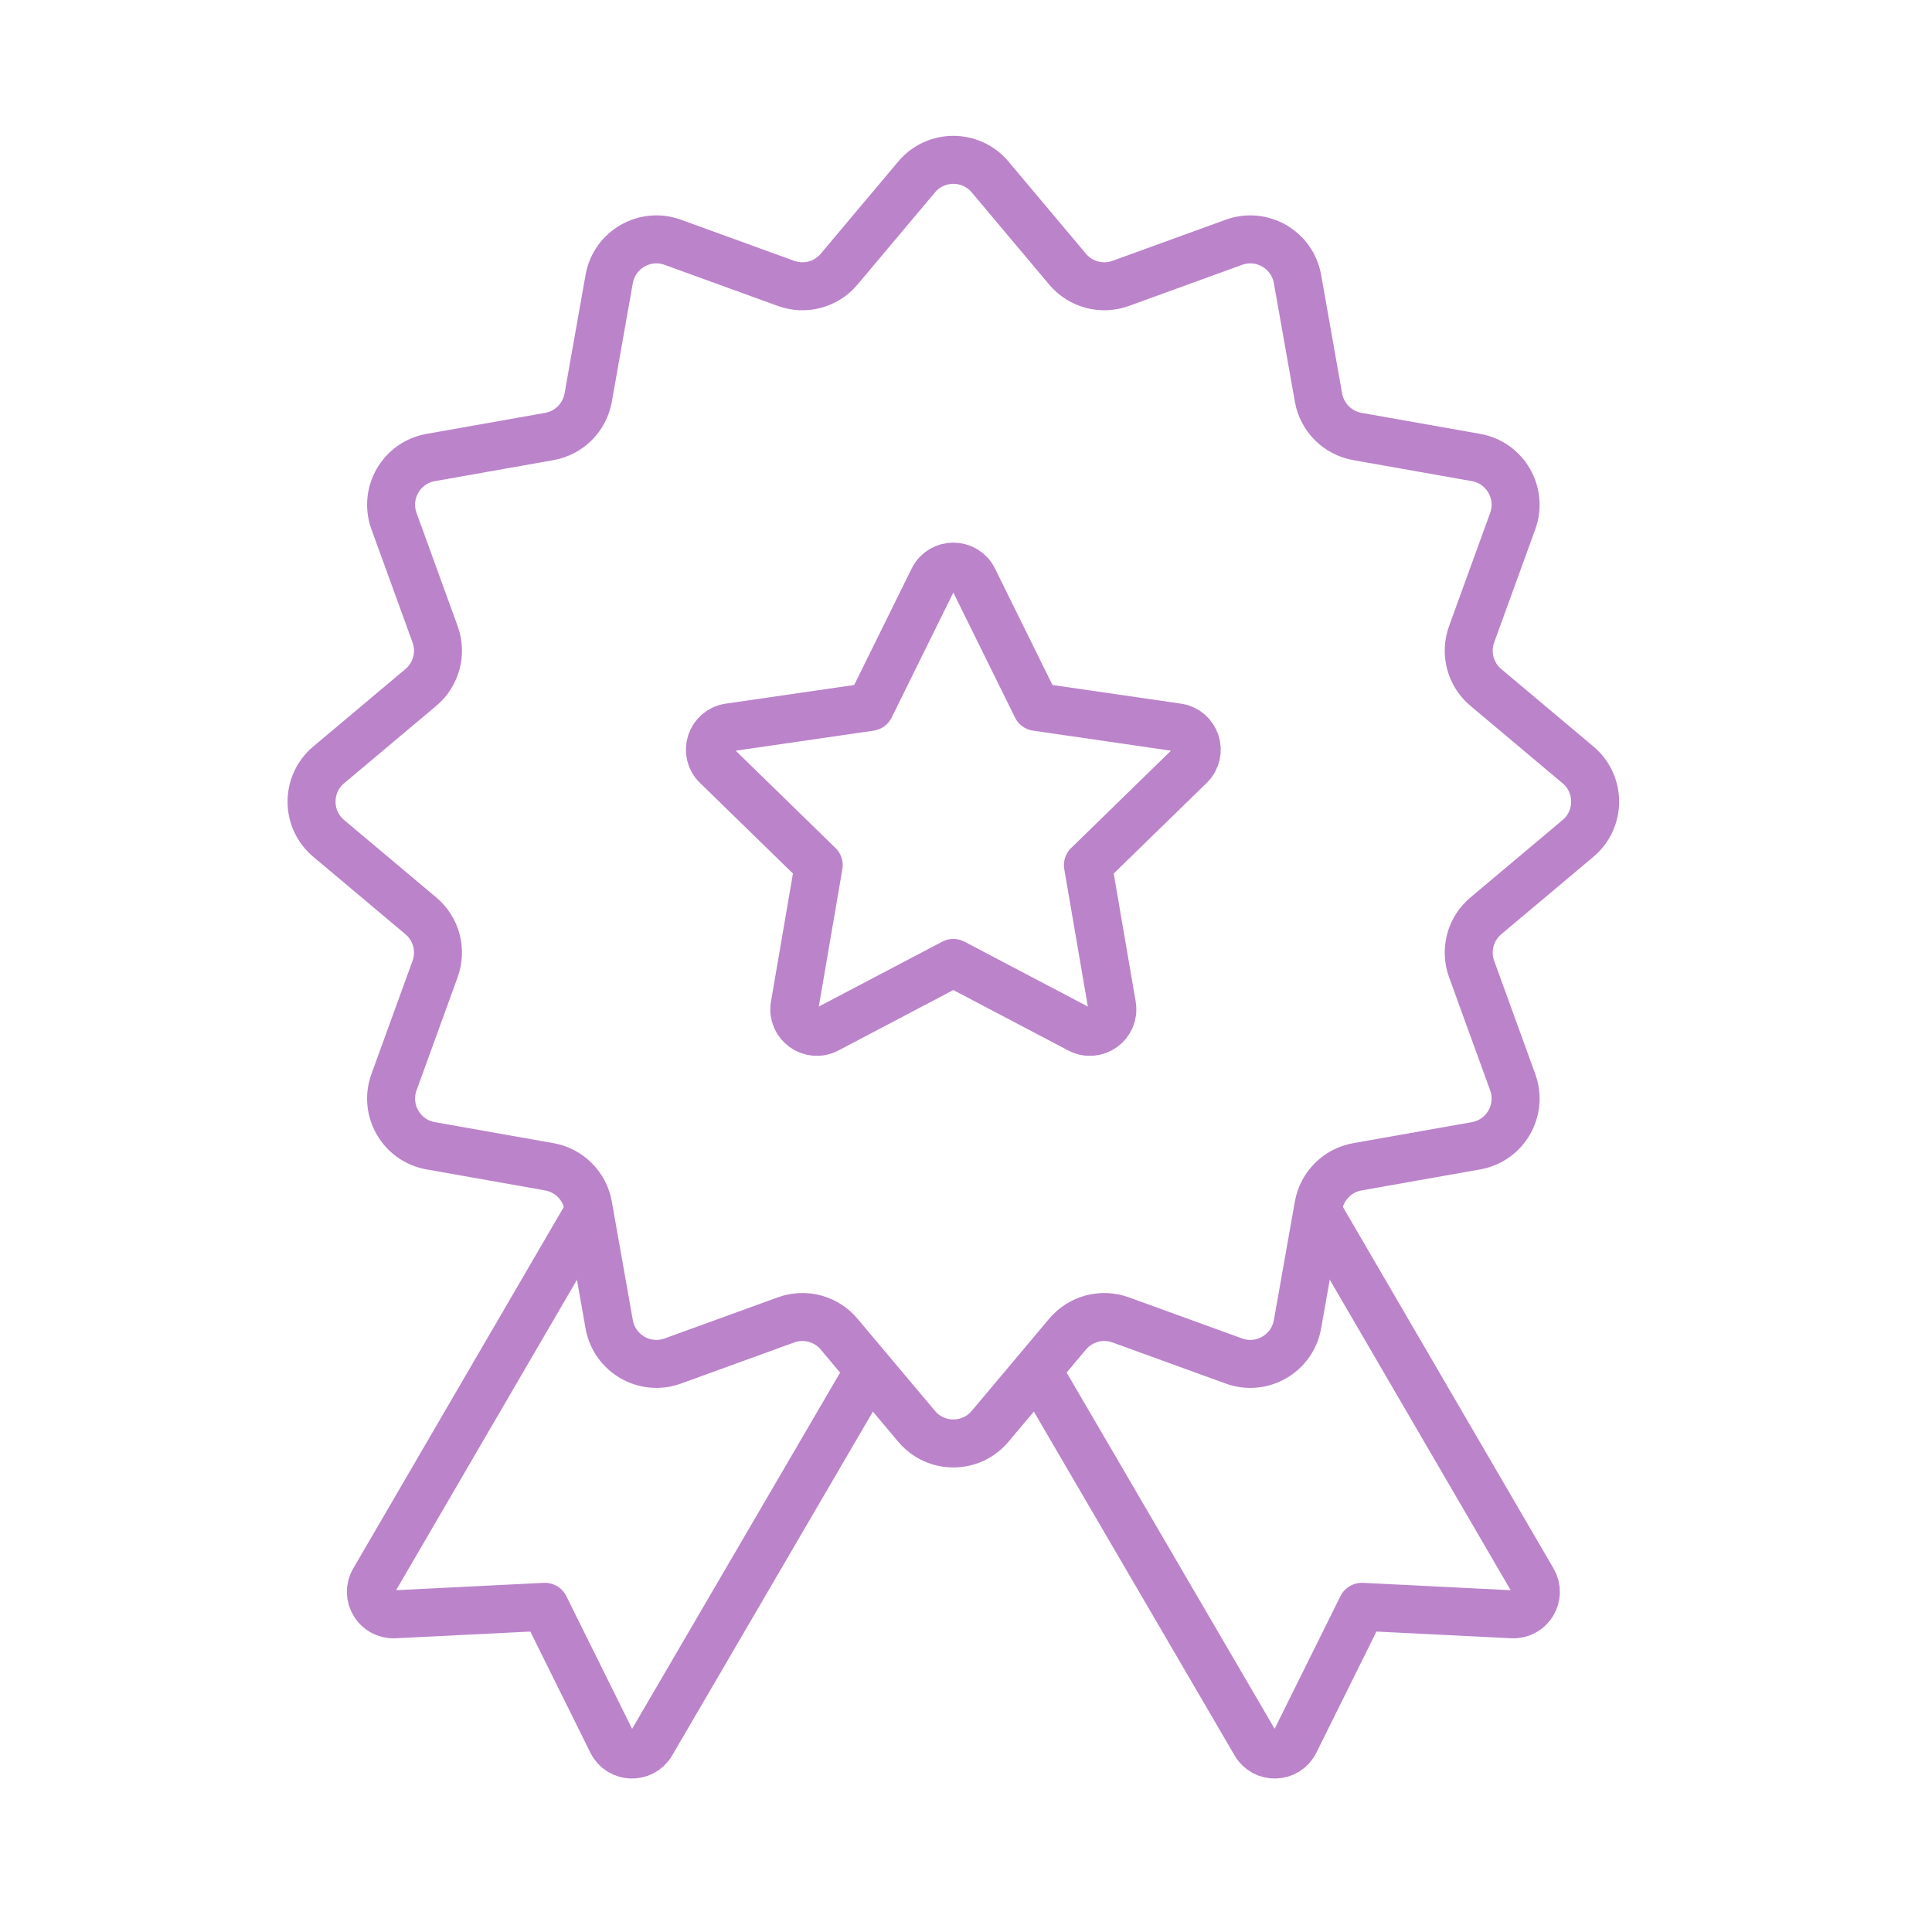 <svg width="86" height="86" viewBox="0 0 86 86" fill="none" xmlns="http://www.w3.org/2000/svg">
<path d="M40.802 7.877C41.655 6.861 43.218 6.861 44.072 7.877L47.521 11.981C48.098 12.668 49.042 12.921 49.885 12.615L54.925 10.785C56.171 10.332 57.525 11.114 57.756 12.42L58.691 17.699C58.848 18.582 59.539 19.273 60.422 19.43L65.701 20.365C67.007 20.596 67.789 21.95 67.336 23.196L65.506 28.236C65.2 29.079 65.453 30.023 66.14 30.6L70.244 34.049C71.259 34.903 71.259 36.465 70.244 37.319L66.14 40.768C65.453 41.345 65.2 42.289 65.506 43.132L67.336 48.172C67.789 49.419 67.007 50.772 65.701 51.003L60.422 51.938C59.539 52.095 58.848 52.786 58.691 53.669L57.756 58.948C57.525 60.254 56.171 61.036 54.925 60.583L49.885 58.753C49.042 58.447 48.098 58.7 47.521 59.387L44.072 63.491C43.218 64.507 41.655 64.507 40.802 63.491L37.352 59.387C36.776 58.7 35.832 58.447 34.989 58.753L29.949 60.583C28.702 61.036 27.349 60.254 27.117 58.948L26.182 53.669C26.026 52.786 25.335 52.095 24.452 51.938L19.173 51.003C17.867 50.772 17.085 49.419 17.538 48.172L19.368 43.132C19.674 42.289 19.421 41.345 18.734 40.768L14.63 37.319C13.614 36.465 13.614 34.903 14.63 34.049L18.734 30.6C19.421 30.023 19.674 29.079 19.368 28.236L17.538 23.196C17.085 21.95 17.867 20.596 19.173 20.365L24.452 19.43C25.335 19.273 26.026 18.582 26.182 17.699L27.117 12.42C27.349 11.114 28.702 10.332 29.949 10.785L34.989 12.615C35.832 12.921 36.776 12.668 37.352 11.981L40.802 7.877Z" stroke="#BB83CA" stroke-width="2.136" stroke-linejoin="round"/>
<path d="M41.539 25.78C41.906 25.037 42.966 25.037 43.333 25.78L46.139 31.467L52.415 32.379C53.235 32.498 53.563 33.506 52.969 34.084L48.428 38.511L49.5 44.761C49.64 45.578 48.783 46.201 48.049 45.815L42.436 42.864L36.823 45.815C36.089 46.201 35.232 45.578 35.372 44.761L36.444 38.511L31.903 34.084C31.309 33.506 31.637 32.498 32.457 32.379L38.733 31.467L41.539 25.78Z" stroke="#BB83CA" stroke-width="2.136" stroke-linejoin="round"/>
<path d="M58.773 54.122L68.231 70.356C68.63 71.041 68.11 71.897 67.317 71.858L60.624 71.525L57.639 77.544C57.285 78.258 56.281 78.292 55.88 77.604L46.364 61.304" stroke="#BB83CA" stroke-width="2.136" stroke-linecap="round" stroke-linejoin="round"/>
<path d="M26.103 54.122L16.646 70.356C16.246 71.041 16.767 71.897 17.56 71.858L24.253 71.525L27.237 77.544C27.591 78.258 28.596 78.292 28.997 77.604L38.513 61.304" stroke="#BB83CA" stroke-width="2.136" stroke-linecap="round" stroke-linejoin="round"/>
</svg>
